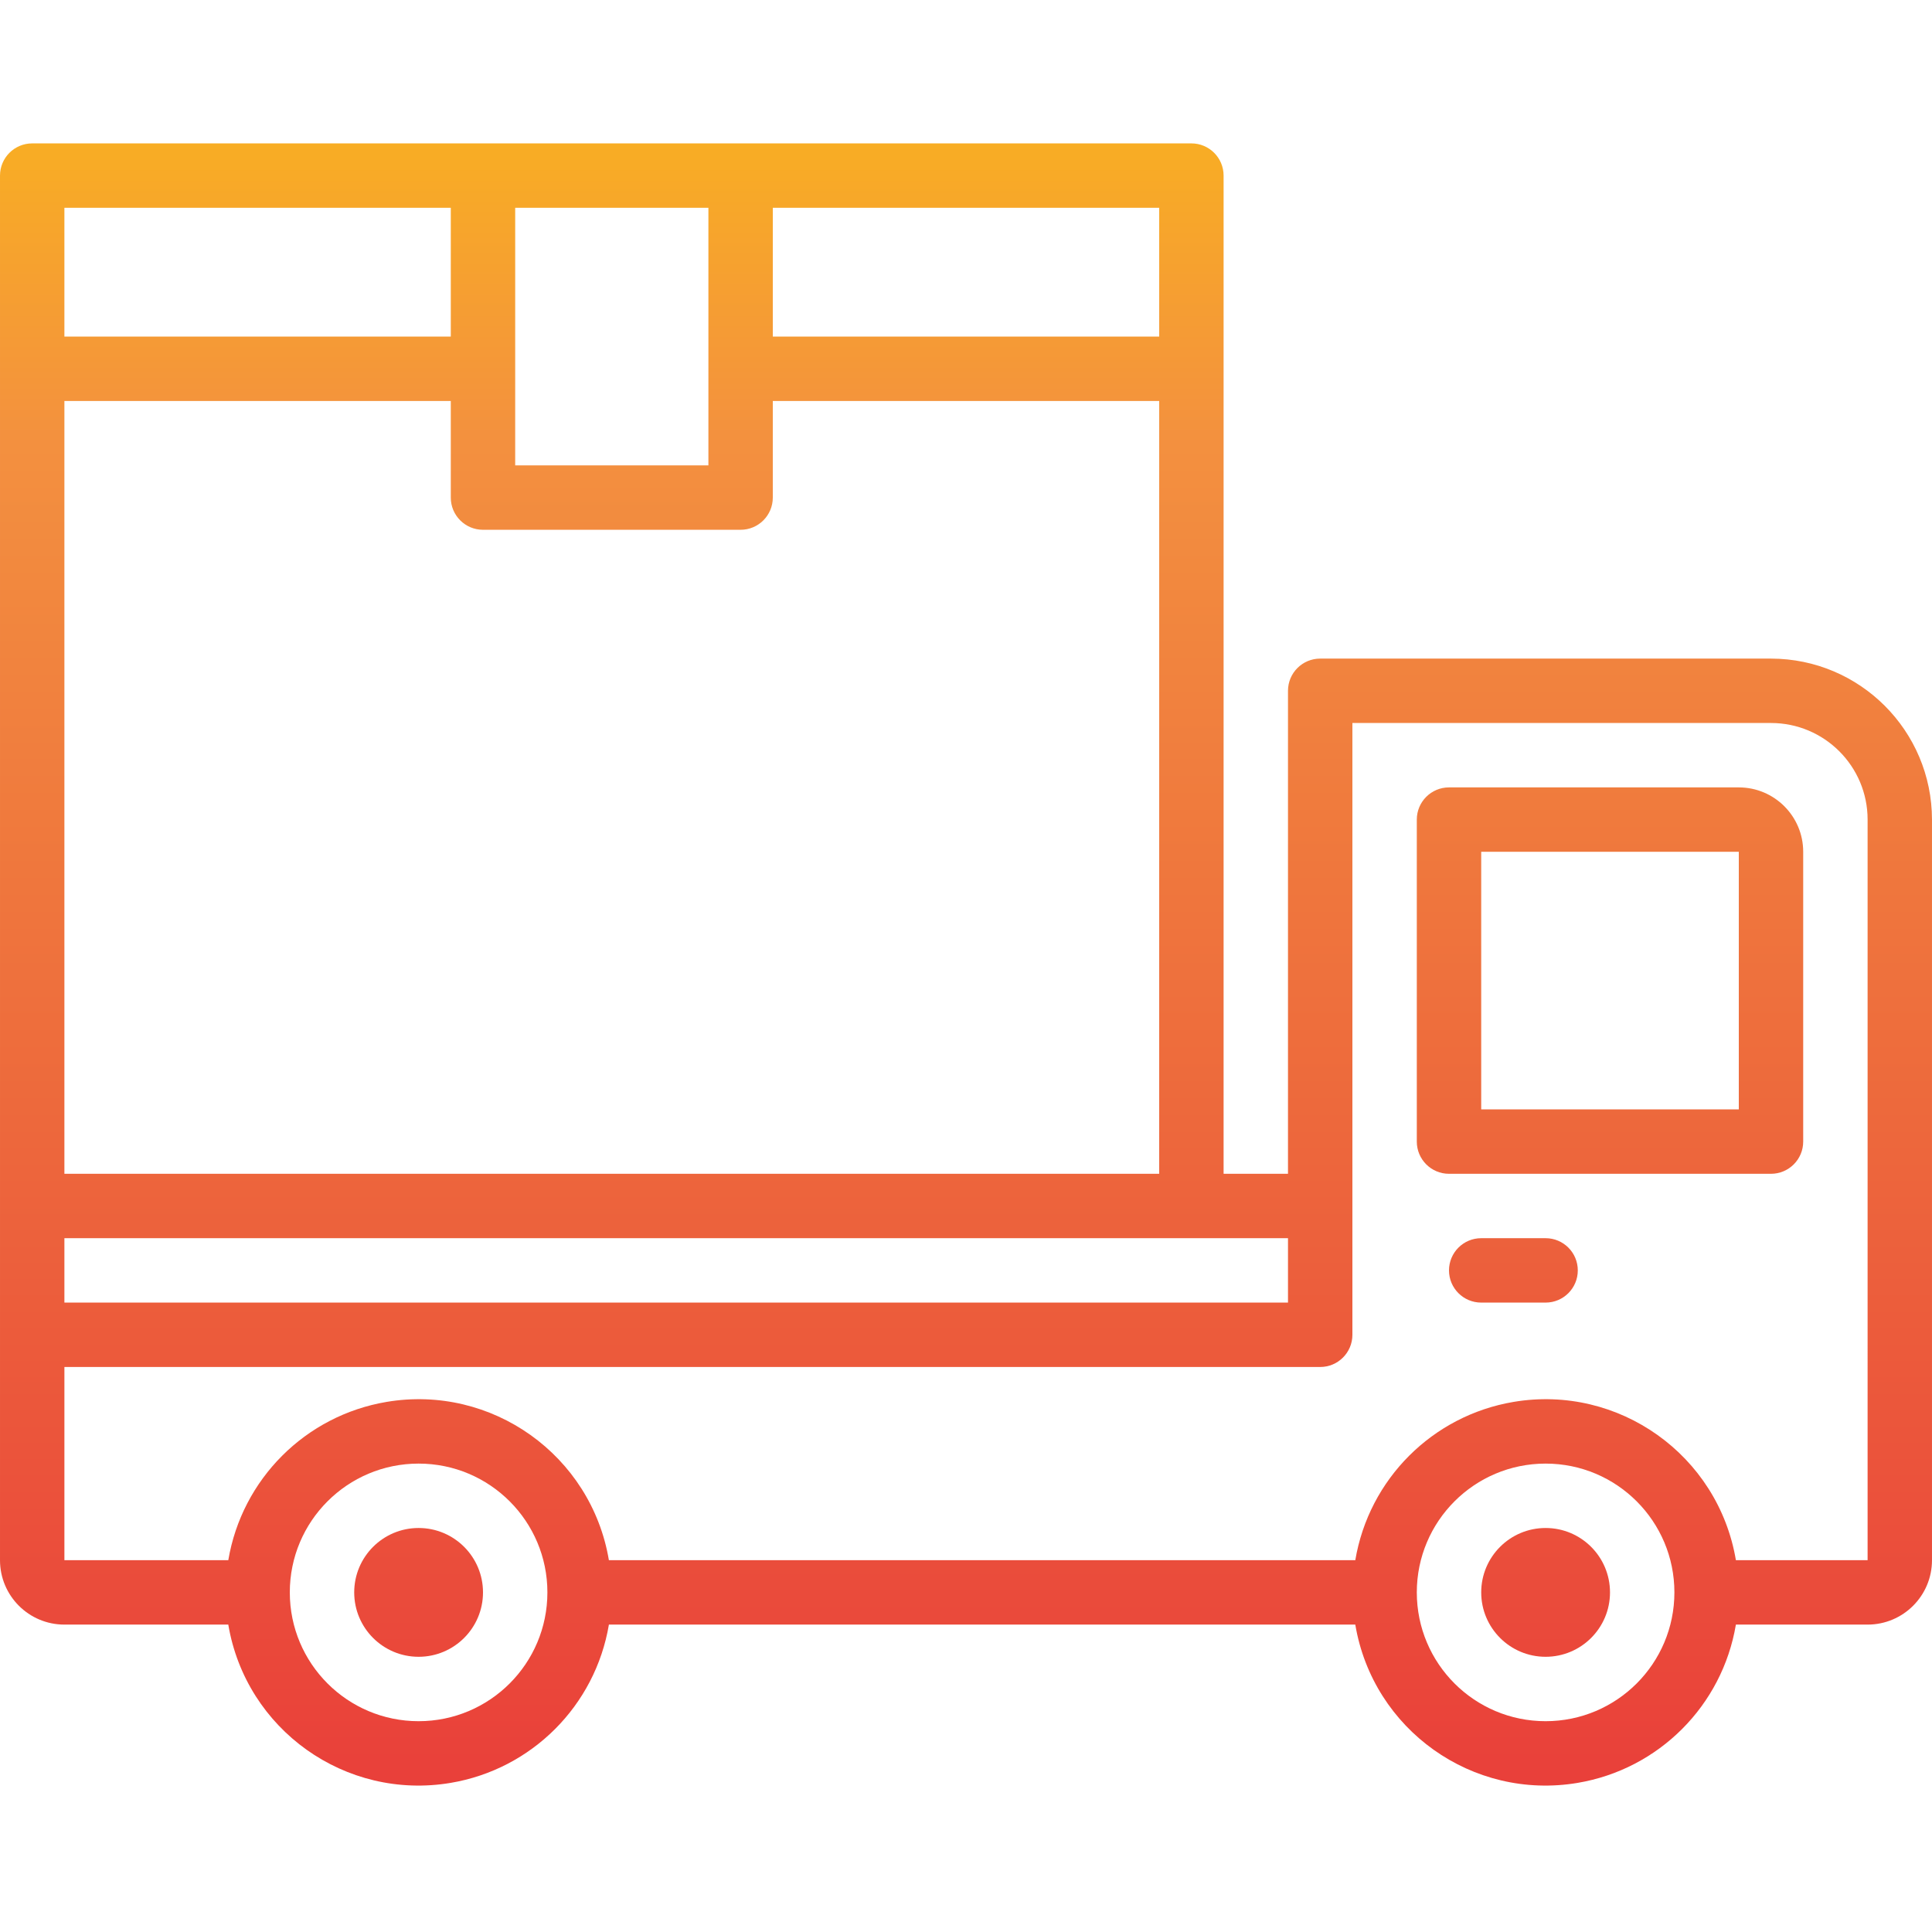 <svg height="512pt" viewBox="0 -38 512.001 512" width="512pt" xmlns="http://www.w3.org/2000/svg" xmlns:xlink="http://www.w3.org/1999/xlink"><linearGradient id="a"><stop offset="0" stop-color="#e93e3a"/><stop offset=".355" stop-color="#ed683c"/><stop offset=".705" stop-color="#f3903f"/><stop offset="1" stop-color="#fdc70c"/></linearGradient><linearGradient id="b" gradientTransform="matrix(.658 0 0 -.658 0 472.984)" gradientUnits="userSpaceOnUse" x1="388.981" x2="388.981" xlink:href="#a" y1="47.063" y2="827.228"/><linearGradient id="c" gradientTransform="matrix(.658 0 0 -.658 0 472.984)" gradientUnits="userSpaceOnUse" x1="648.301" x2="648.301" xlink:href="#a" y1="47.063" y2="827.228"/><linearGradient id="d" gradientTransform="matrix(.658 0 0 -.658 0 472.984)" gradientUnits="userSpaceOnUse" x1="609.403" x2="609.403" xlink:href="#a" y1="47.063" y2="827.228"/><linearGradient id="e" gradientTransform="matrix(.658 0 0 -.658 0 472.984)" gradientUnits="userSpaceOnUse" x1="622.369" x2="622.369" xlink:href="#a" y1="47.063" y2="827.228"/><linearGradient id="f" gradientTransform="matrix(.658 0 0 -.658 0 472.984)" gradientUnits="userSpaceOnUse" x1="168.558" x2="168.558" xlink:href="#a" y1="47.063" y2="827.228"/><path d="m469.332 136.535h-119.465c-4.715 0-8.535 3.82-8.535 8.531v128h-17.066v-264.531c0-4.715-3.82-8.535-8.531-8.535h-307.199c-4.715 0-8.535 3.82-8.535 8.535v366.934c0 9.426 7.641 17.066 17.066 17.066h43.434c4.688 27.852 31.062 46.633 58.914 41.949 21.496-3.613 38.336-20.457 41.953-41.949h197.801c4.684 27.852 31.062 46.633 58.914 41.949 21.496-3.613 38.336-20.457 41.949-41.949h34.902c9.426 0 17.066-7.641 17.066-17.066v-196.27c-.027-23.551-19.113-42.637-42.668-42.664zm-452.266 153.598h324.266v17.066h-324.266zm0-17.066v-204.801h102.398v25.602c0 4.711 3.82 8.531 8.535 8.531h68.266c4.715 0 8.535-3.82 8.535-8.531v-25.602h102.398v204.801zm290.133-221.867h-102.398v-34.133h102.398zm-119.465-34.133v68.266h-51.203v-68.266zm-170.668 0h102.398v34.133h-102.398zm93.867 401.066c-18.852 0-34.133-15.281-34.133-34.133s15.281-34.133 34.133-34.133c18.852 0 34.133 15.281 34.133 34.133s-15.281 34.133-34.133 34.133zm298.668 0c-18.852 0-34.133-15.281-34.133-34.133s15.281-34.133 34.133-34.133c18.852 0 34.133 15.281 34.133 34.133s-15.281 34.133-34.133 34.133zm85.332-42.664h-34.902c-4.684-27.855-31.059-46.637-58.914-41.953-21.492 3.617-38.336 20.457-41.949 41.953h-197.805c-4.684-27.855-31.059-46.637-58.91-41.953-21.496 3.617-38.336 20.457-41.953 41.953h-43.434v-51.203h332.801c4.711 0 8.531-3.82 8.531-8.531v-162.133h110.934c14.141 0 25.602 11.461 25.602 25.598zm0 0" fill="url(#b)"/><path d="m460.801 170.668h-76.801c-4.711 0-8.531 3.82-8.531 8.531v85.336c0 4.711 3.82 8.531 8.531 8.531h85.332c4.715 0 8.535-3.82 8.535-8.531v-76.801c0-9.426-7.641-17.066-17.066-17.066zm0 85.332h-68.266v-68.266h68.266zm0 0" fill="url(#c)"/><path d="m409.602 290.133h-17.066c-4.715 0-8.535 3.82-8.535 8.535 0 4.711 3.82 8.531 8.535 8.531h17.066c4.711 0 8.531-3.82 8.531-8.531 0-4.715-3.82-8.535-8.531-8.535zm0 0" fill="url(#d)"/><path d="m426.668 384c0 9.426-7.641 17.066-17.066 17.066-9.426 0-17.066-7.641-17.066-17.066s7.641-17.066 17.066-17.066c9.426 0 17.066 7.641 17.066 17.066zm0 0" fill="url(#e)"/><path d="m128 384c0 9.426-7.641 17.066-17.066 17.066-9.426 0-17.066-7.641-17.066-17.066s7.641-17.066 17.066-17.066c9.426 0 17.066 7.641 17.066 17.066zm0 0" fill="url(#f)"/></svg>